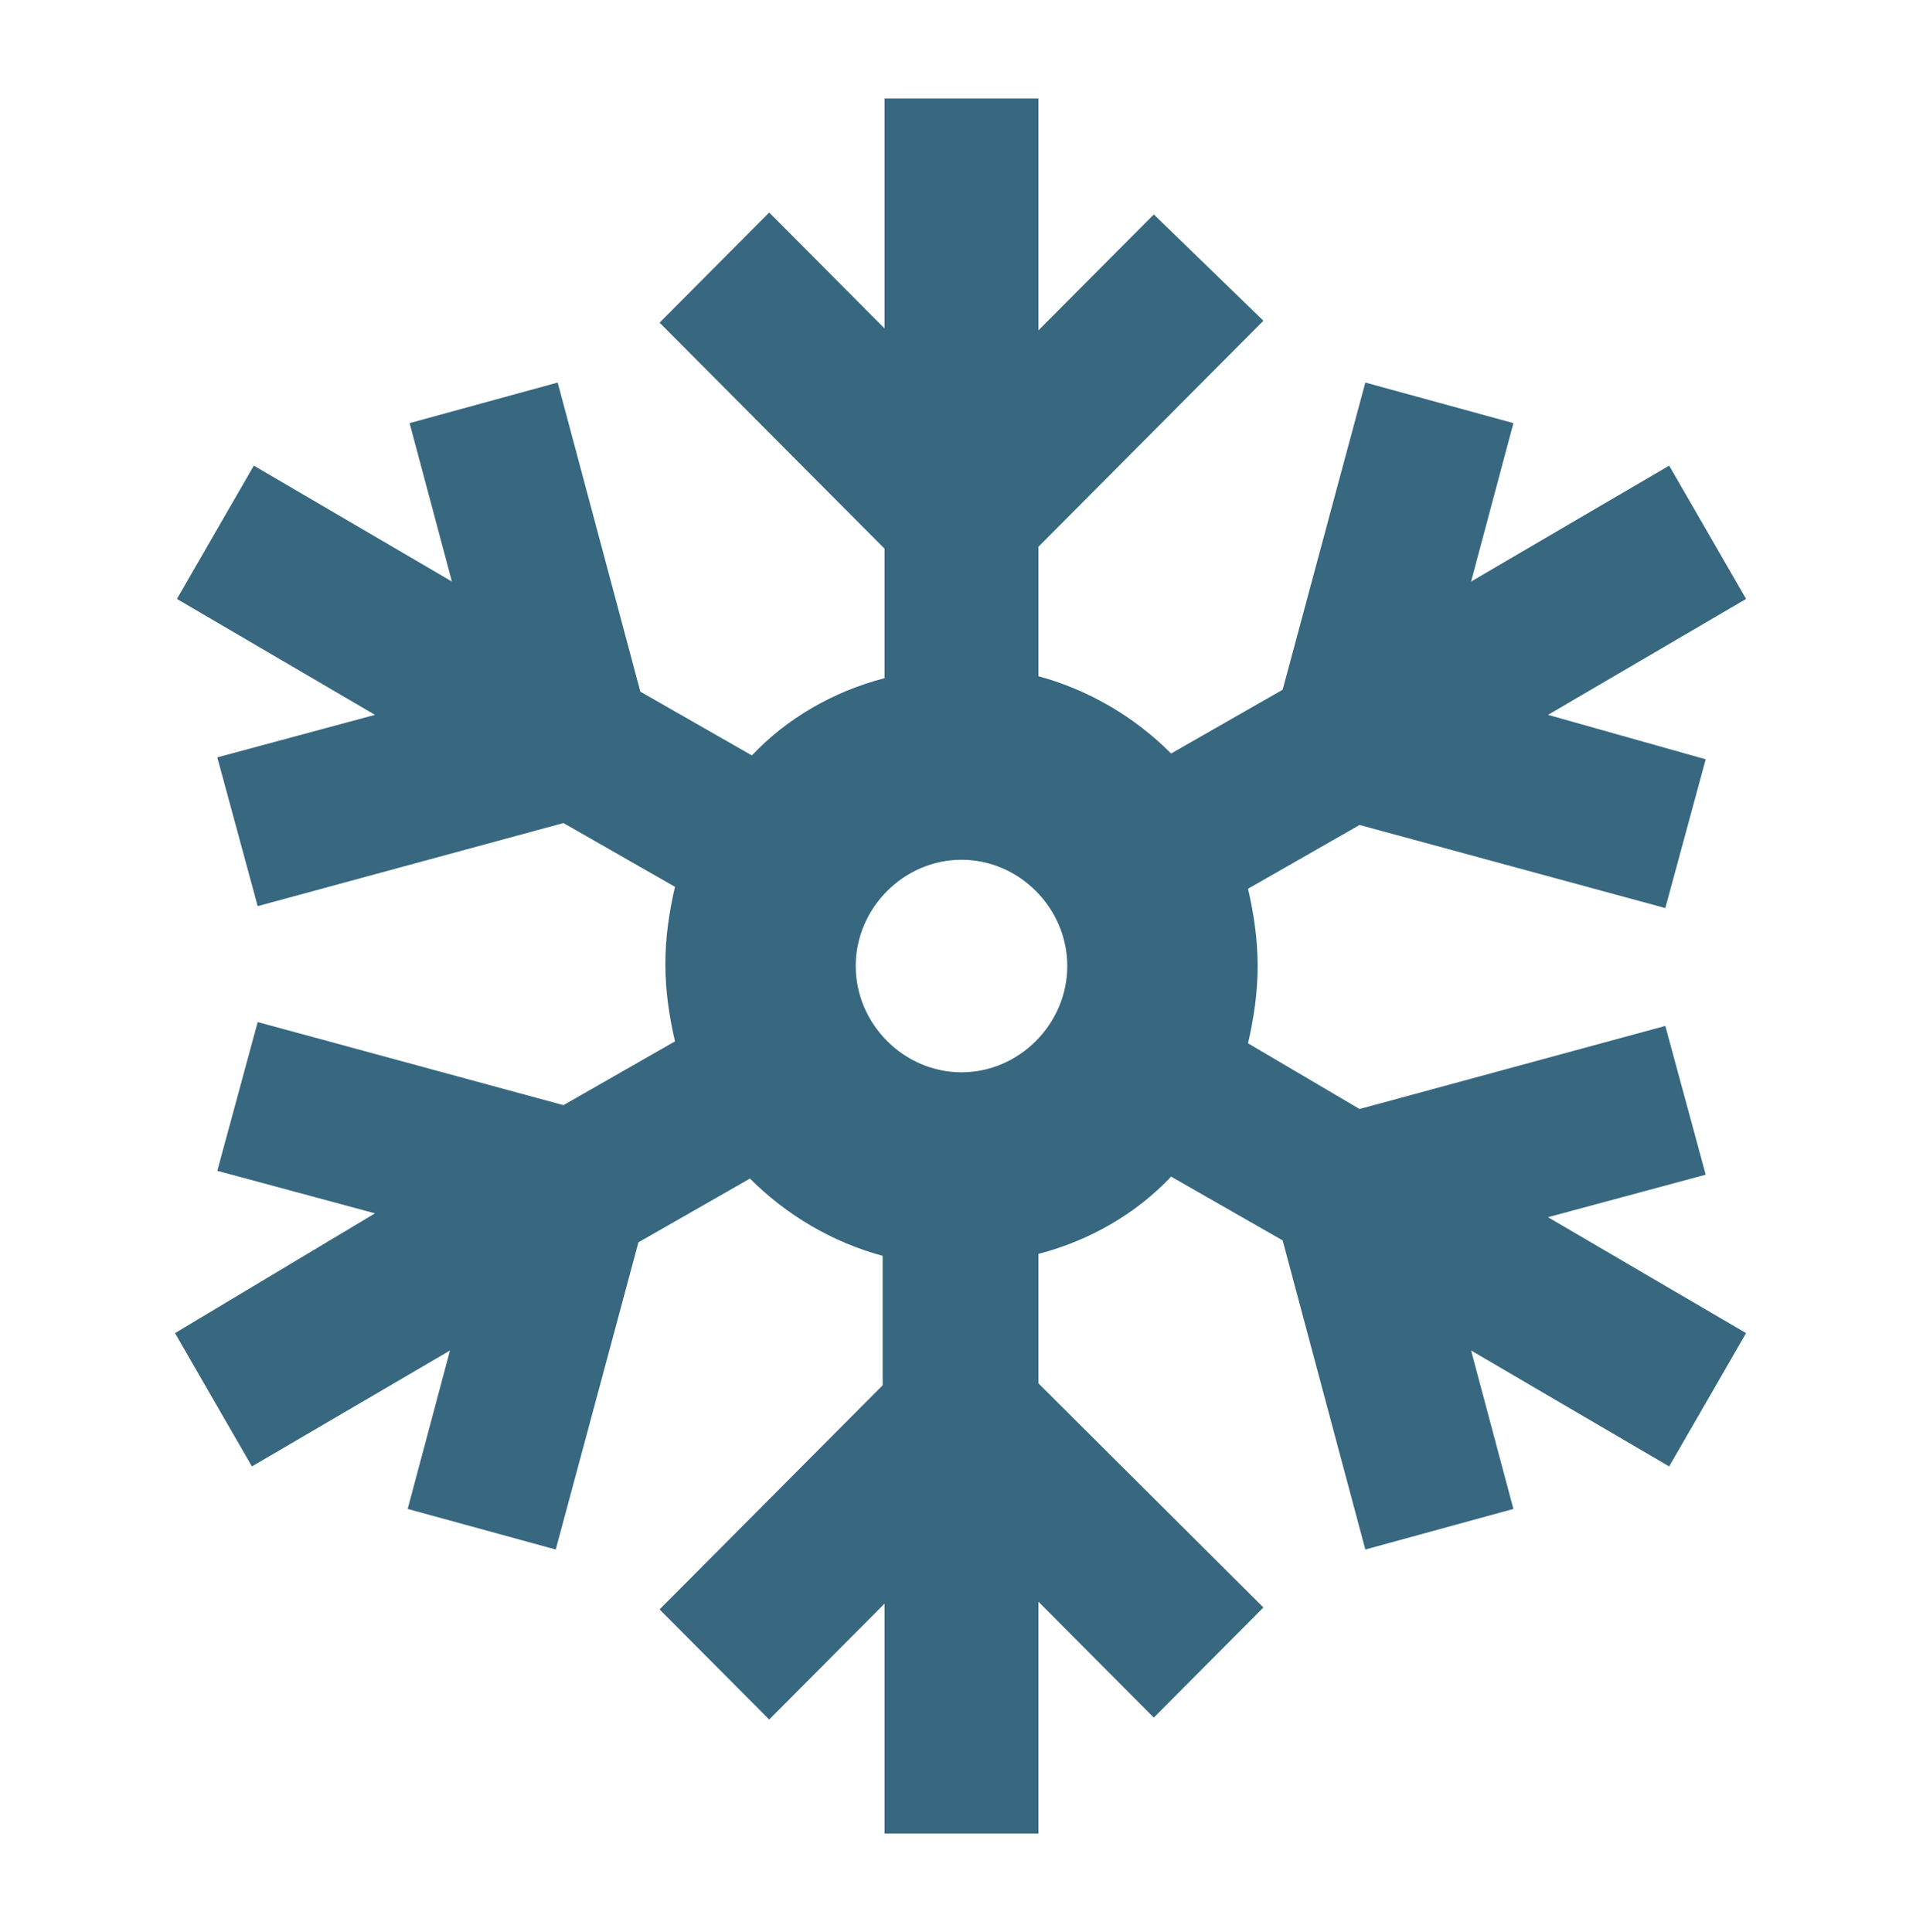 <svg width="207" height="208" viewBox="0 0 207 208" fill="none" xmlns="http://www.w3.org/2000/svg">
<path d="M183.609 126.464L179.262 110.448L146.349 119.392L134.343 112.32C134.964 109.616 135.378 106.912 135.378 104C135.378 101.088 134.964 98.384 134.343 95.68L146.349 88.816L179.262 97.76L183.609 81.744L166.635 76.96L187.956 64.48L179.676 50.128L158.355 62.608L162.909 45.552L146.97 41.184L138.069 74.256L126.063 81.12C122.13 77.168 117.162 74.256 111.78 72.8V58.864L135.999 34.528L124.2 23.088L111.78 35.568V10.608H95.22V35.36L82.8 22.88L71.001 34.736L95.22 59.072V73.008C89.631 74.464 84.663 77.376 80.937 81.328L68.931 74.464L60.03 41.184L44.091 45.552L48.645 62.608L27.324 50.128L19.044 64.48L40.365 76.96L23.391 81.536L27.738 97.552L60.651 88.608L72.657 95.472C72.036 98.176 71.622 100.88 71.622 103.792C71.622 106.704 72.036 109.408 72.657 112.112L60.651 118.976L27.738 110.032L23.391 126.048L40.365 130.624L18.837 143.52L27.117 157.872L48.438 145.392L43.884 162.448L59.823 166.816L68.724 133.744L80.73 126.88C84.663 130.832 89.631 133.744 95.013 135.2V149.136L71.001 173.264L82.8 185.12L95.22 172.64V197.392H111.78V172.432L124.2 184.912L135.999 173.056L111.78 148.928V134.992C117.369 133.536 122.337 130.624 126.063 126.672L138.069 133.536L146.97 166.816L162.909 162.448L158.355 145.392L179.676 157.872L187.956 143.52L166.635 131.04L183.609 126.464ZM103.5 115.44C97.29 115.44 92.115 110.24 92.115 104C92.115 97.76 97.29 92.56 103.5 92.56C109.71 92.56 114.885 97.76 114.885 104C114.885 110.24 109.71 115.44 103.5 115.44Z" fill="#376880"/>
</svg>
